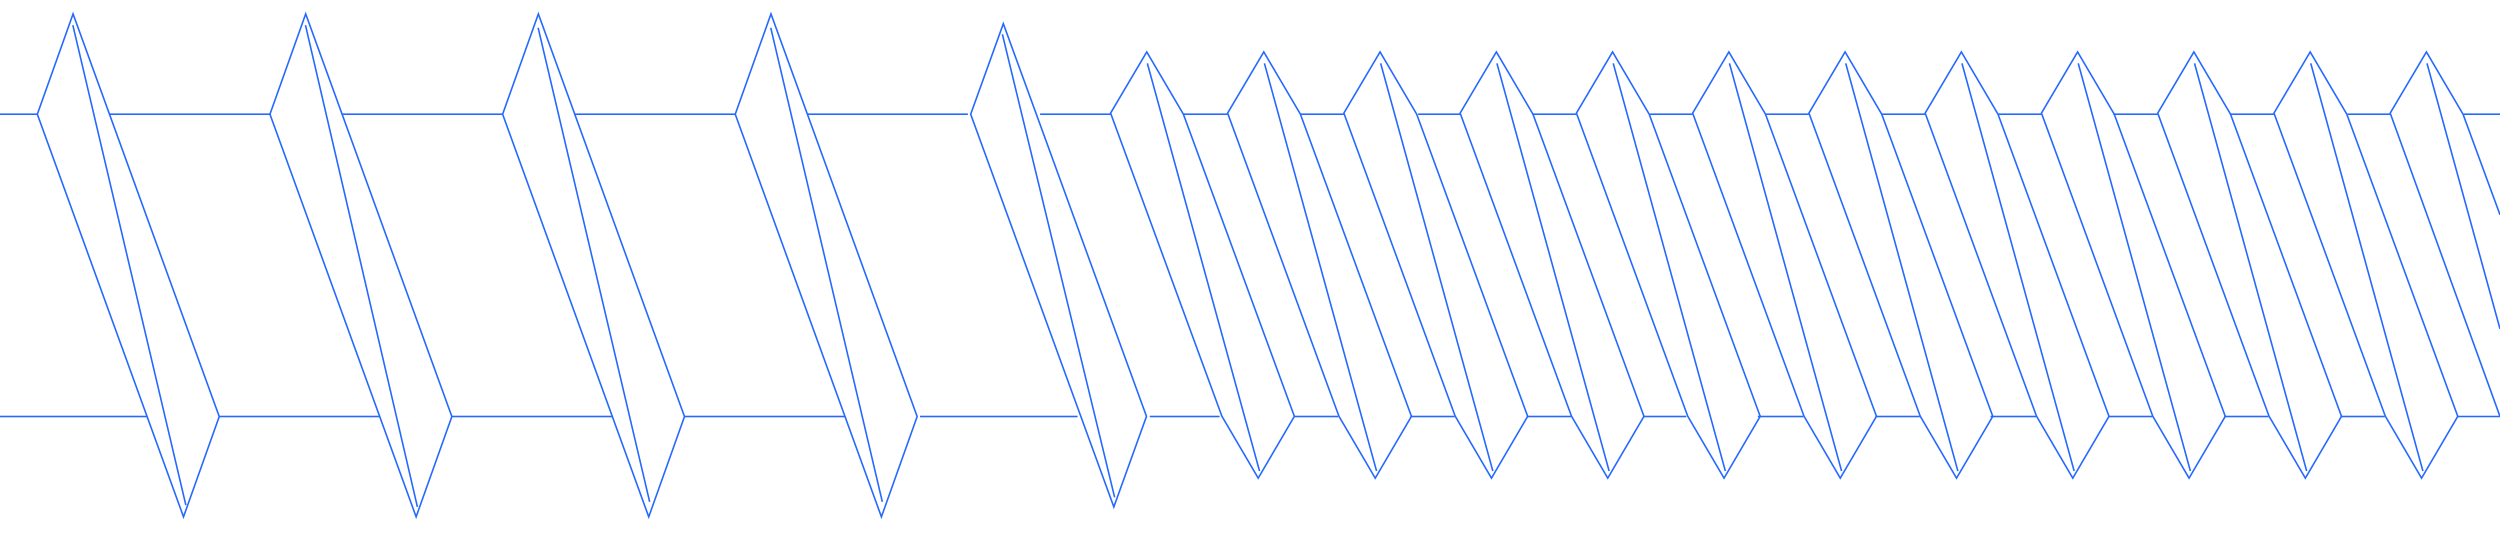 <?xml version="1.0" encoding="UTF-8"?>
<svg id="Livello_4" data-name="Livello 4" xmlns="http://www.w3.org/2000/svg" viewBox="0 0 470.83 100.67">
  <defs>
    <style>
      .cls-1 {
        fill: none;
        stroke: #2468ff;
        stroke-miterlimit: 10;
        stroke-width: .3px;
      }
    </style>
  </defs>
  <line class="cls-1" x1="27.7" y1="78.44" y2="78.44"/>
  <line class="cls-1" x1="71.51" y1="78.44" x2="41.28" y2="78.44"/>
  <line class="cls-1" x1="115.32" y1="78.44" x2="85.09" y2="78.44"/>
  <line class="cls-1" x1="159.13" y1="78.44" x2="128.91" y2="78.44"/>
  <line class="cls-1" x1="202.94" y1="78.44" x2="173.26" y2="78.44"/>
  <line class="cls-1" x1="229.68" y1="78.44" x2="216.54" y2="78.44"/>
  <line class="cls-1" x1="273.97" y1="78.44" x2="265.67" y2="78.44"/>
  <line class="cls-1" x1="252.05" y1="78.44" x2="243.75" y2="78.44"/>
  <line class="cls-1" x1="295.86" y1="78.44" x2="287.56" y2="78.44"/>
  <line class="cls-1" x1="317.59" y1="78.44" x2="309.46" y2="78.44"/>
  <line class="cls-1" x1="339.66" y1="78.44" x2="331.05" y2="78.44"/>
  <line class="cls-1" x1="361.56" y1="78.44" x2="353.25" y2="78.44"/>
  <line class="cls-1" x1="383.45" y1="78.44" x2="374.89" y2="78.44"/>
  <line class="cls-1" x1="405.35" y1="78.44" x2="397.04" y2="78.44"/>
  <line class="cls-1" x1="427.24" y1="78.44" x2="418.93" y2="78.44"/>
  <line class="cls-1" x1="449.13" y1="78.44" x2="440.84" y2="78.44"/>
  <line class="cls-1" x1="463.95" y1="21.51" x2="470.83" y2="21.51"/>
  <line class="cls-1" x1="442.1" y1="21.51" x2="450.16" y2="21.51"/>
  <line class="cls-1" x1="420" y1="21.51" x2="428.26" y2="21.51"/>
  <line class="cls-1" x1="398.03" y1="21.51" x2="406.37" y2="21.51"/>
  <line class="cls-1" x1="376.3" y1="21.51" x2="384.47" y2="21.51"/>
  <line class="cls-1" x1="354.46" y1="21.51" x2="362.58" y2="21.51"/>
  <line class="cls-1" x1="332.61" y1="21.51" x2="340.68" y2="21.51"/>
  <line class="cls-1" x1="310.76" y1="21.51" x2="318.78" y2="21.51"/>
  <line class="cls-1" x1="288.67" y1="21.51" x2="296.89" y2="21.51"/>
  <line class="cls-1" x1="267.07" y1="21.51" x2="274.99" y2="21.51"/>
  <line class="cls-1" x1="244.97" y1="21.51" x2="253.1" y2="21.51"/>
  <line class="cls-1" x1="222.81" y1="21.51" x2="231.19" y2="21.51"/>
  <line class="cls-1" x1="195.88" y1="21.51" x2="209.24" y2="21.51"/>
  <line class="cls-1" x1="152.06" y1="21.51" x2="182.28" y2="21.51"/>
  <line class="cls-1" x1="108.25" y1="21.51" x2="138.47" y2="21.51"/>
  <line class="cls-1" x1="64.43" y1="21.51" x2="94.66" y2="21.51"/>
  <line class="cls-1" x1="50.98" y1="21.51" x2="20.62" y2="21.51"/>
  <line class="cls-1" x1="7.03" y1="21.51" x2="0" y2="21.51"/>
  <g>
    <polygon class="cls-1" points="7.03 21.51 13.76 2.62 41.29 78.45 34.56 97.34 7.03 21.51"/>
    <line class="cls-1" x1="13.72" y1="4.74" x2="35" y2="95.13"/>
  </g>
  <g>
    <polygon class="cls-1" points="50.84 21.51 57.57 2.62 85.1 78.45 78.37 97.34 50.84 21.51"/>
    <line class="cls-1" x1="57.53" y1="4.74" x2="78.61" y2="95.46"/>
  </g>
  <g>
    <polygon class="cls-1" points="94.66 21.51 101.39 2.62 128.91 78.45 122.18 97.34 94.66 21.51"/>
    <line class="cls-1" x1="101.35" y1="5.24" x2="122.35" y2="94.51"/>
  </g>
  <g>
    <polygon class="cls-1" points="138.47 21.51 145.2 2.62 172.73 78.45 166 97.34 138.47 21.51"/>
    <line class="cls-1" x1="145.16" y1="5.24" x2="166.17" y2="94.51"/>
  </g>
  <g>
    <polygon class="cls-1" points="231.2 21.3 238.01 9.78 244.91 21.51 265.82 78.41 259 90.05 252.16 78.38 231.2 21.3"/>
    <line class="cls-1" x1="238.13" y1="11.93" x2="259.25" y2="88.71"/>
  </g>
  <g>
    <polygon class="cls-1" points="253.09 21.3 259.91 9.78 266.81 21.51 287.71 78.41 280.89 90.05 274.06 78.38 253.09 21.3"/>
    <line class="cls-1" x1="260.02" y1="11.93" x2="281.15" y2="88.71"/>
  </g>
  <g>
    <polygon class="cls-1" points="182.81 21.51 188.96 4.46 215.92 78.42 209.77 95.47 182.81 21.51"/>
    <line class="cls-1" x1="188.78" y1="6.45" x2="209.92" y2="93.66"/>
  </g>
  <g>
    <polygon class="cls-1" points="209.16 21.3 215.97 9.78 222.87 21.51 243.77 78.41 236.96 90.05 230.12 78.38 209.16 21.3"/>
    <line class="cls-1" x1="216.08" y1="11.93" x2="237.21" y2="88.71"/>
  </g>
  <g>
    <polygon class="cls-1" points="274.99 21.3 281.81 9.78 288.71 21.51 309.61 78.41 302.79 90.05 295.96 78.38 274.99 21.3"/>
    <line class="cls-1" x1="281.92" y1="11.93" x2="303.05" y2="88.71"/>
  </g>
  <g>
    <polygon class="cls-1" points="296.89 21.3 303.7 9.78 310.6 21.51 331.5 78.41 324.69 90.05 317.85 78.38 296.89 21.3"/>
    <line class="cls-1" x1="303.82" y1="11.93" x2="324.94" y2="88.71"/>
  </g>
  <g>
    <polygon class="cls-1" points="318.78 21.3 325.6 9.78 332.5 21.51 353.4 78.41 346.58 90.05 339.75 78.38 318.78 21.3"/>
    <line class="cls-1" x1="325.71" y1="11.93" x2="346.83" y2="88.71"/>
  </g>
  <g>
    <polygon class="cls-1" points="340.68 21.3 347.49 9.78 354.39 21.51 375.3 78.41 368.48 90.05 361.64 78.38 340.68 21.3"/>
    <line class="cls-1" x1="347.61" y1="11.93" x2="368.73" y2="88.71"/>
  </g>
  <g>
    <polygon class="cls-1" points="362.57 21.3 369.39 9.78 376.29 21.51 397.19 78.41 390.37 90.05 383.54 78.38 362.57 21.3"/>
    <line class="cls-1" x1="369.5" y1="11.93" x2="390.63" y2="88.71"/>
  </g>
  <g>
    <polygon class="cls-1" points="384.47 21.3 391.28 9.78 398.18 21.51 419.09 78.41 412.27 90.05 405.43 78.38 384.47 21.3"/>
    <line class="cls-1" x1="391.4" y1="11.93" x2="412.52" y2="88.71"/>
  </g>
  <g>
    <polygon class="cls-1" points="406.37 21.3 413.18 9.78 420.08 21.51 440.98 78.41 434.17 90.05 427.33 78.38 406.37 21.3"/>
    <line class="cls-1" x1="413.3" y1="11.93" x2="434.42" y2="88.71"/>
  </g>
  <g>
    <polygon class="cls-1" points="428.26 21.3 435.08 9.78 441.98 21.51 462.88 78.41 456.06 90.05 449.23 78.38 428.26 21.3"/>
    <line class="cls-1" x1="435.19" y1="11.93" x2="456.31" y2="88.71"/>
  </g>
  <g>
    <polyline class="cls-1" points="470.83 40.45 463.87 21.51 456.97 9.78 450.15 21.3 470.83 78.44 462.73 78.44"/>
    <line class="cls-1" x1="457.08" y1="11.93" x2="470.83" y2="61.94"/>
  </g>
</svg>